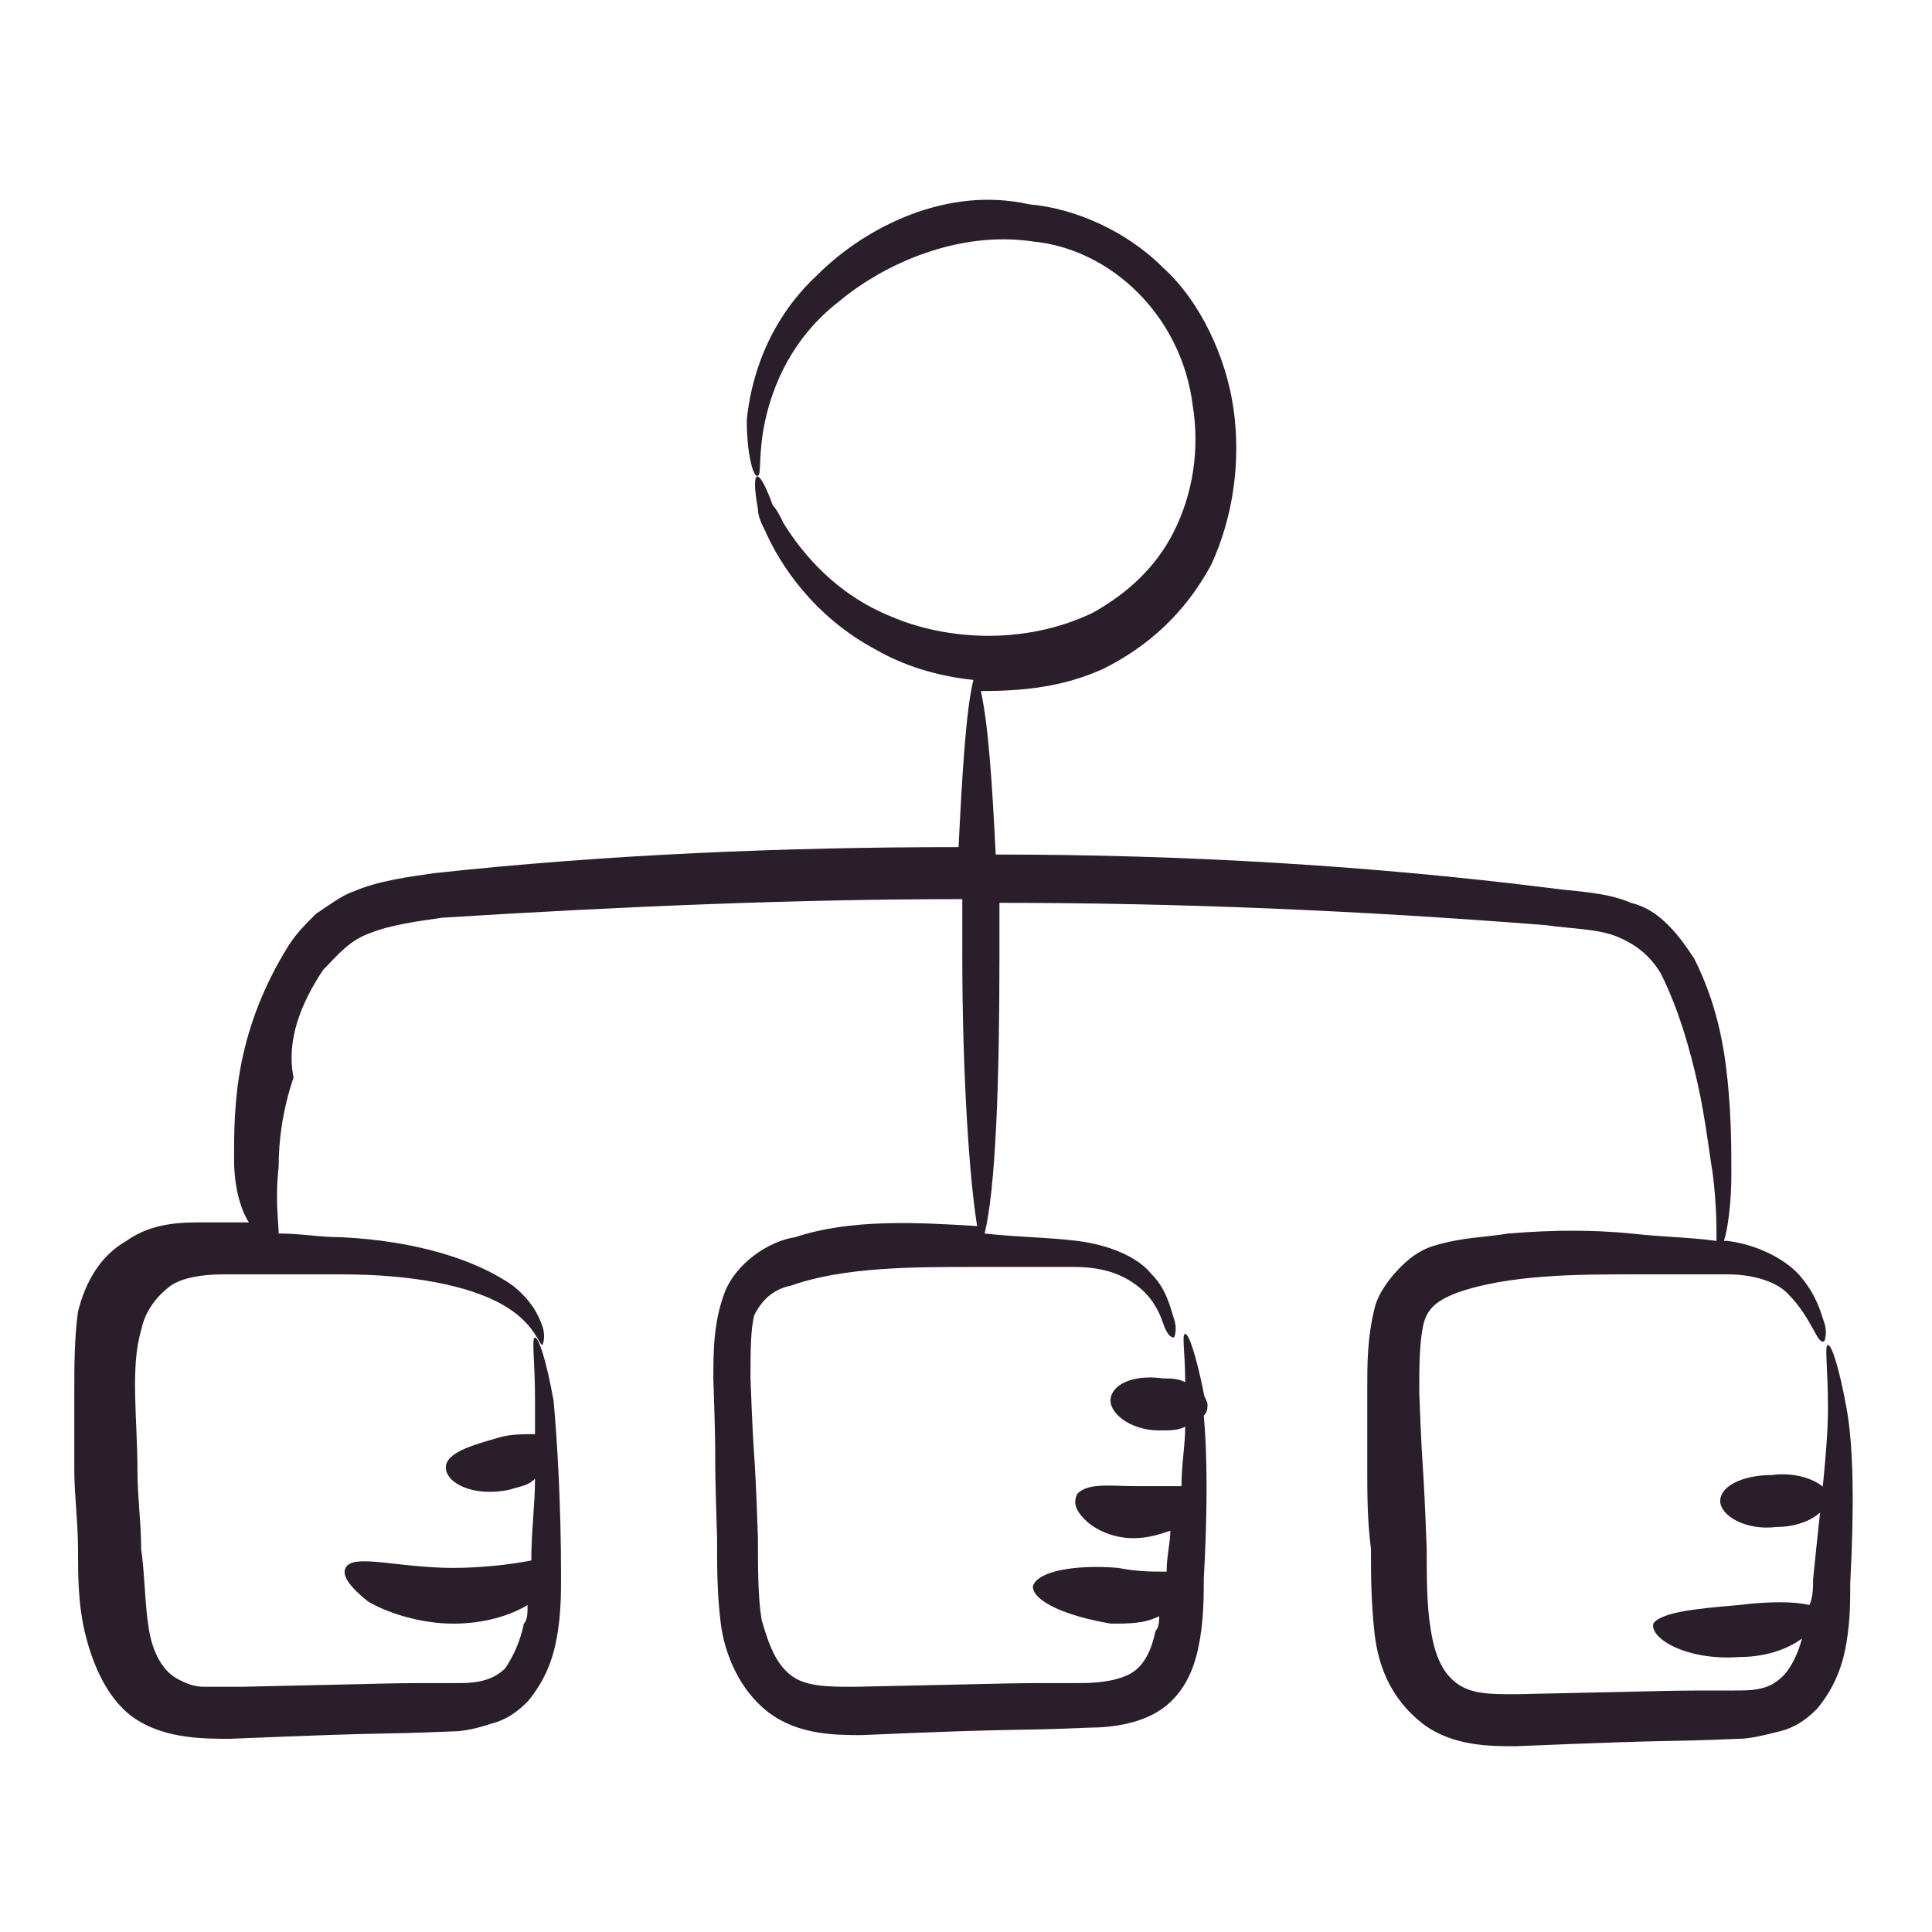 <svg xmlns="http://www.w3.org/2000/svg" xmlns:xlink="http://www.w3.org/1999/xlink" width="512" height="512" x="0" y="0" viewBox="0 0 52 52" style="enable-background:new 0 0 512 512" xml:space="preserve" class=""><g><path d="M2.1 41.7c0 .7 0 1.5.2 2.3s.6 1.8 1.4 2.3 1.8.5 2.5.5c4.8-.2 3.6-.1 6-.2.3 0 .7-.1 1-.2.4-.1.7-.3 1-.6.5-.6.7-1.2.8-1.8s.1-1.1.1-1.6c0-1.9-.1-3.6-.2-4.7-.2-1.1-.4-1.7-.5-1.7s0 .6 0 1.7v.9c-.3 0-.7 0-1 .1-.7.2-1.4.4-1.4.8s.7.8 1.7.6c.3-.1.5-.1.7-.3 0 .7-.1 1.4-.1 2.2-.5.1-1.3.2-2.1.2-1.5 0-2.7-.4-2.9 0-.1.2.1.5.6.9.5.3 1.4.6 2.3.6.8 0 1.5-.2 2-.5 0 .2 0 .4-.1.5-.1.5-.3.9-.5 1.2-.3.3-.7.4-1.2.4-2.3 0-1.2 0-5.9.1h-1c-.3 0-.5-.1-.7-.2-.4-.2-.7-.7-.8-1.4-.1-.6-.1-1.4-.2-2.1 0-.7-.1-1.4-.1-2.1 0-1.4-.2-2.8.1-3.8.1-.5.4-.9.8-1.2.3-.2.8-.3 1.4-.3h3.2c1.9 0 3.4.3 4.3.8s1 1.1 1.1 1.1c0 0 .1-.2 0-.5s-.3-.7-.8-1.1c-1-.7-2.6-1.2-4.6-1.3-.6 0-1.1-.1-1.7-.1 0-.3-.1-.9 0-1.8 0-.7.1-1.5.4-2.4-.2-1 .2-2 .8-2.9.4-.4.7-.8 1.3-1 .5-.2 1.2-.3 1.9-.4 4.8-.3 9.5-.5 14-.5v1.5c0 3.3.2 6.1.4 7.3-1.6-.1-3.4-.2-4.9.3-.7.1-1.6.7-1.9 1.5s-.3 1.6-.3 2.3c.1 3 0 1.2.1 4.3 0 .8 0 1.5.1 2.3s.5 1.8 1.3 2.4 1.8.6 2.5.6c4.6-.2 3.8-.1 6.1-.2.6 0 1.5-.1 2.1-.6s.8-1.2.9-1.8.1-1.2.1-1.6c.1-1.8.1-3.3 0-4.4.1-.1.1-.2.1-.3s-.1-.2-.1-.3c-.2-1-.4-1.6-.5-1.6s0 .5 0 1.3c-.2-.1-.4-.1-.6-.1-.7-.1-1.3.1-1.4.5s.5.9 1.3.9c.3 0 .5 0 .7-.1 0 .5-.1 1-.1 1.6h-1.2c-.7 0-1.3-.1-1.6.2-.1.2-.1.4.2.7s.8.5 1.3.5c.4 0 .7-.1 1-.2 0 .3-.1.7-.1 1.1h-.1c-.3 0-.7 0-1.2-.1-1.2-.1-2.2.1-2.3.5 0 .4.9.8 2.1 1 .5 0 .9 0 1.3-.2 0 .1 0 .3-.1.4-.1.5-.3.9-.6 1.1s-.8.3-1.4.3c-2.4 0-1.2 0-6.1.1-.7 0-1.3 0-1.7-.3s-.6-.8-.8-1.5c-.1-.6-.1-1.4-.1-2.2-.1-2.9-.1-1.6-.2-4.3 0-.7 0-1.3.1-1.7.2-.4.5-.7 1-.8 1.4-.5 3.3-.5 4.9-.5h2.7c.8 0 1.3.2 1.7.5s.6.7.7 1 .2.4.3.4c0 0 .1-.2 0-.5s-.2-.8-.6-1.2c-.4-.5-1.2-.8-2-.9s-1.6-.1-2.5-.2c.3-1.2.4-4.1.4-7.4v-1.5c4.8 0 9.6.2 14.7.6.7.1 1.4.1 1.9.3s.9.5 1.2 1c.5 1 .8 2.1 1 3s.3 1.8.4 2.4c.1.8.1 1.4.1 1.8-.7-.1-1.4-.1-2.3-.2-1-.1-2.1-.1-3.3 0-.6.1-1.2.1-1.9.3-.4.1-.7.3-1 .6s-.6.7-.7 1.1c-.2.8-.2 1.5-.2 2.2v2.1c0 .7 0 1.4.1 2.2 0 .7 0 1.4.1 2.3.1.8.4 1.7 1.3 2.4.8.6 1.8.6 2.5.6 4.8-.2 3.6-.1 6-.2.3 0 .7-.1 1.1-.2s.7-.3 1-.6c.5-.6.7-1.2.8-1.8s.1-1.1.1-1.6c.1-1.9.1-3.6-.1-4.7s-.4-1.7-.5-1.7 0 .6 0 1.7-.2 2.6-.4 4.6c0 .2 0 .5-.1.7-.4-.1-1.1-.1-1.9 0-1.2.1-2.1.2-2.3.5-.1.4.9 1 2.3.9.7 0 1.3-.2 1.7-.5-.1.4-.3.8-.5 1-.3.3-.6.4-1.2.4-2.3 0-1.1 0-6 .1-.7 0-1.2 0-1.6-.3s-.6-.8-.7-1.5c-.1-.6-.1-1.4-.1-2.1-.1-2.7-.1-1.6-.2-4.2 0-.7 0-1.3.1-1.8s.4-.7.9-.9c1.4-.5 3.3-.5 4.7-.5h2.6c.7 0 1.3.2 1.6.5.7.7.8 1.4 1 1.3 0 0 .1-.2 0-.5s-.2-.7-.6-1.2-1.2-.9-2-1h-.1c.1-.3.2-1 .2-1.8 0-.7 0-1.5-.1-2.5s-.3-2.1-.9-3.3c-.2-.3-.4-.6-.7-.9s-.6-.5-1-.6c-.7-.3-1.5-.3-2.2-.4-4.8-.6-9.8-.9-14.9-.9-.1-2-.2-3.5-.4-4.4 1.1 0 2.2-.1 3.3-.6 1.2-.6 2.2-1.5 2.9-2.8.6-1.3.8-2.8.6-4.2s-.9-2.9-1.9-3.8c-1-1-2.4-1.6-3.6-1.7-2.2-.5-4.4.6-5.7 1.9-1.4 1.3-1.8 2.9-1.9 3.9 0 1 .2 1.6.3 1.5.1 0 0-.6.2-1.5s.7-2.2 2-3.2c1.2-1 3.2-1.9 5.2-1.6 2.1.2 4 2 4.3 4.4.2 1.2 0 2.4-.5 3.4s-1.3 1.7-2.2 2.2c-1.9.9-4 .7-5.4.1-1.5-.6-2.4-1.7-2.9-2.5-.1-.2-.2-.4-.3-.5-.4-1.1-.6-1-.4.1 0 .2.1.4.2.6.4.9 1.3 2.3 3 3.2.7.4 1.6.7 2.6.8-.2.8-.3 2.5-.4 4.5-4.7 0-9.5.2-14.1.7-.7.1-1.5.2-2.2.5-.3.1-.7.4-1 .6-.3.3-.5.5-.7.8-.7 1.1-1.1 2.2-1.3 3.2s-.2 1.9-.2 2.6c0 .8.2 1.4.4 1.7H5.5c-.6 0-1.4 0-2.1.5-.7.4-1.1 1.1-1.3 1.9-.1.7-.1 1.5-.1 2.2v2.1c0 .6.1 1.4.1 2.1z" fill="#2a1e2a" opacity="1" data-original="#000000" class=""></path><path d="M47.7 39.7c-.8 0-1.4.3-1.4.7s.7.8 1.5.7c.9 0 1.5-.5 1.4-.9-.1-.3-.8-.6-1.5-.5z" fill="#2a1e2a" opacity="1" data-original="#000000" class=""></path></g></svg>